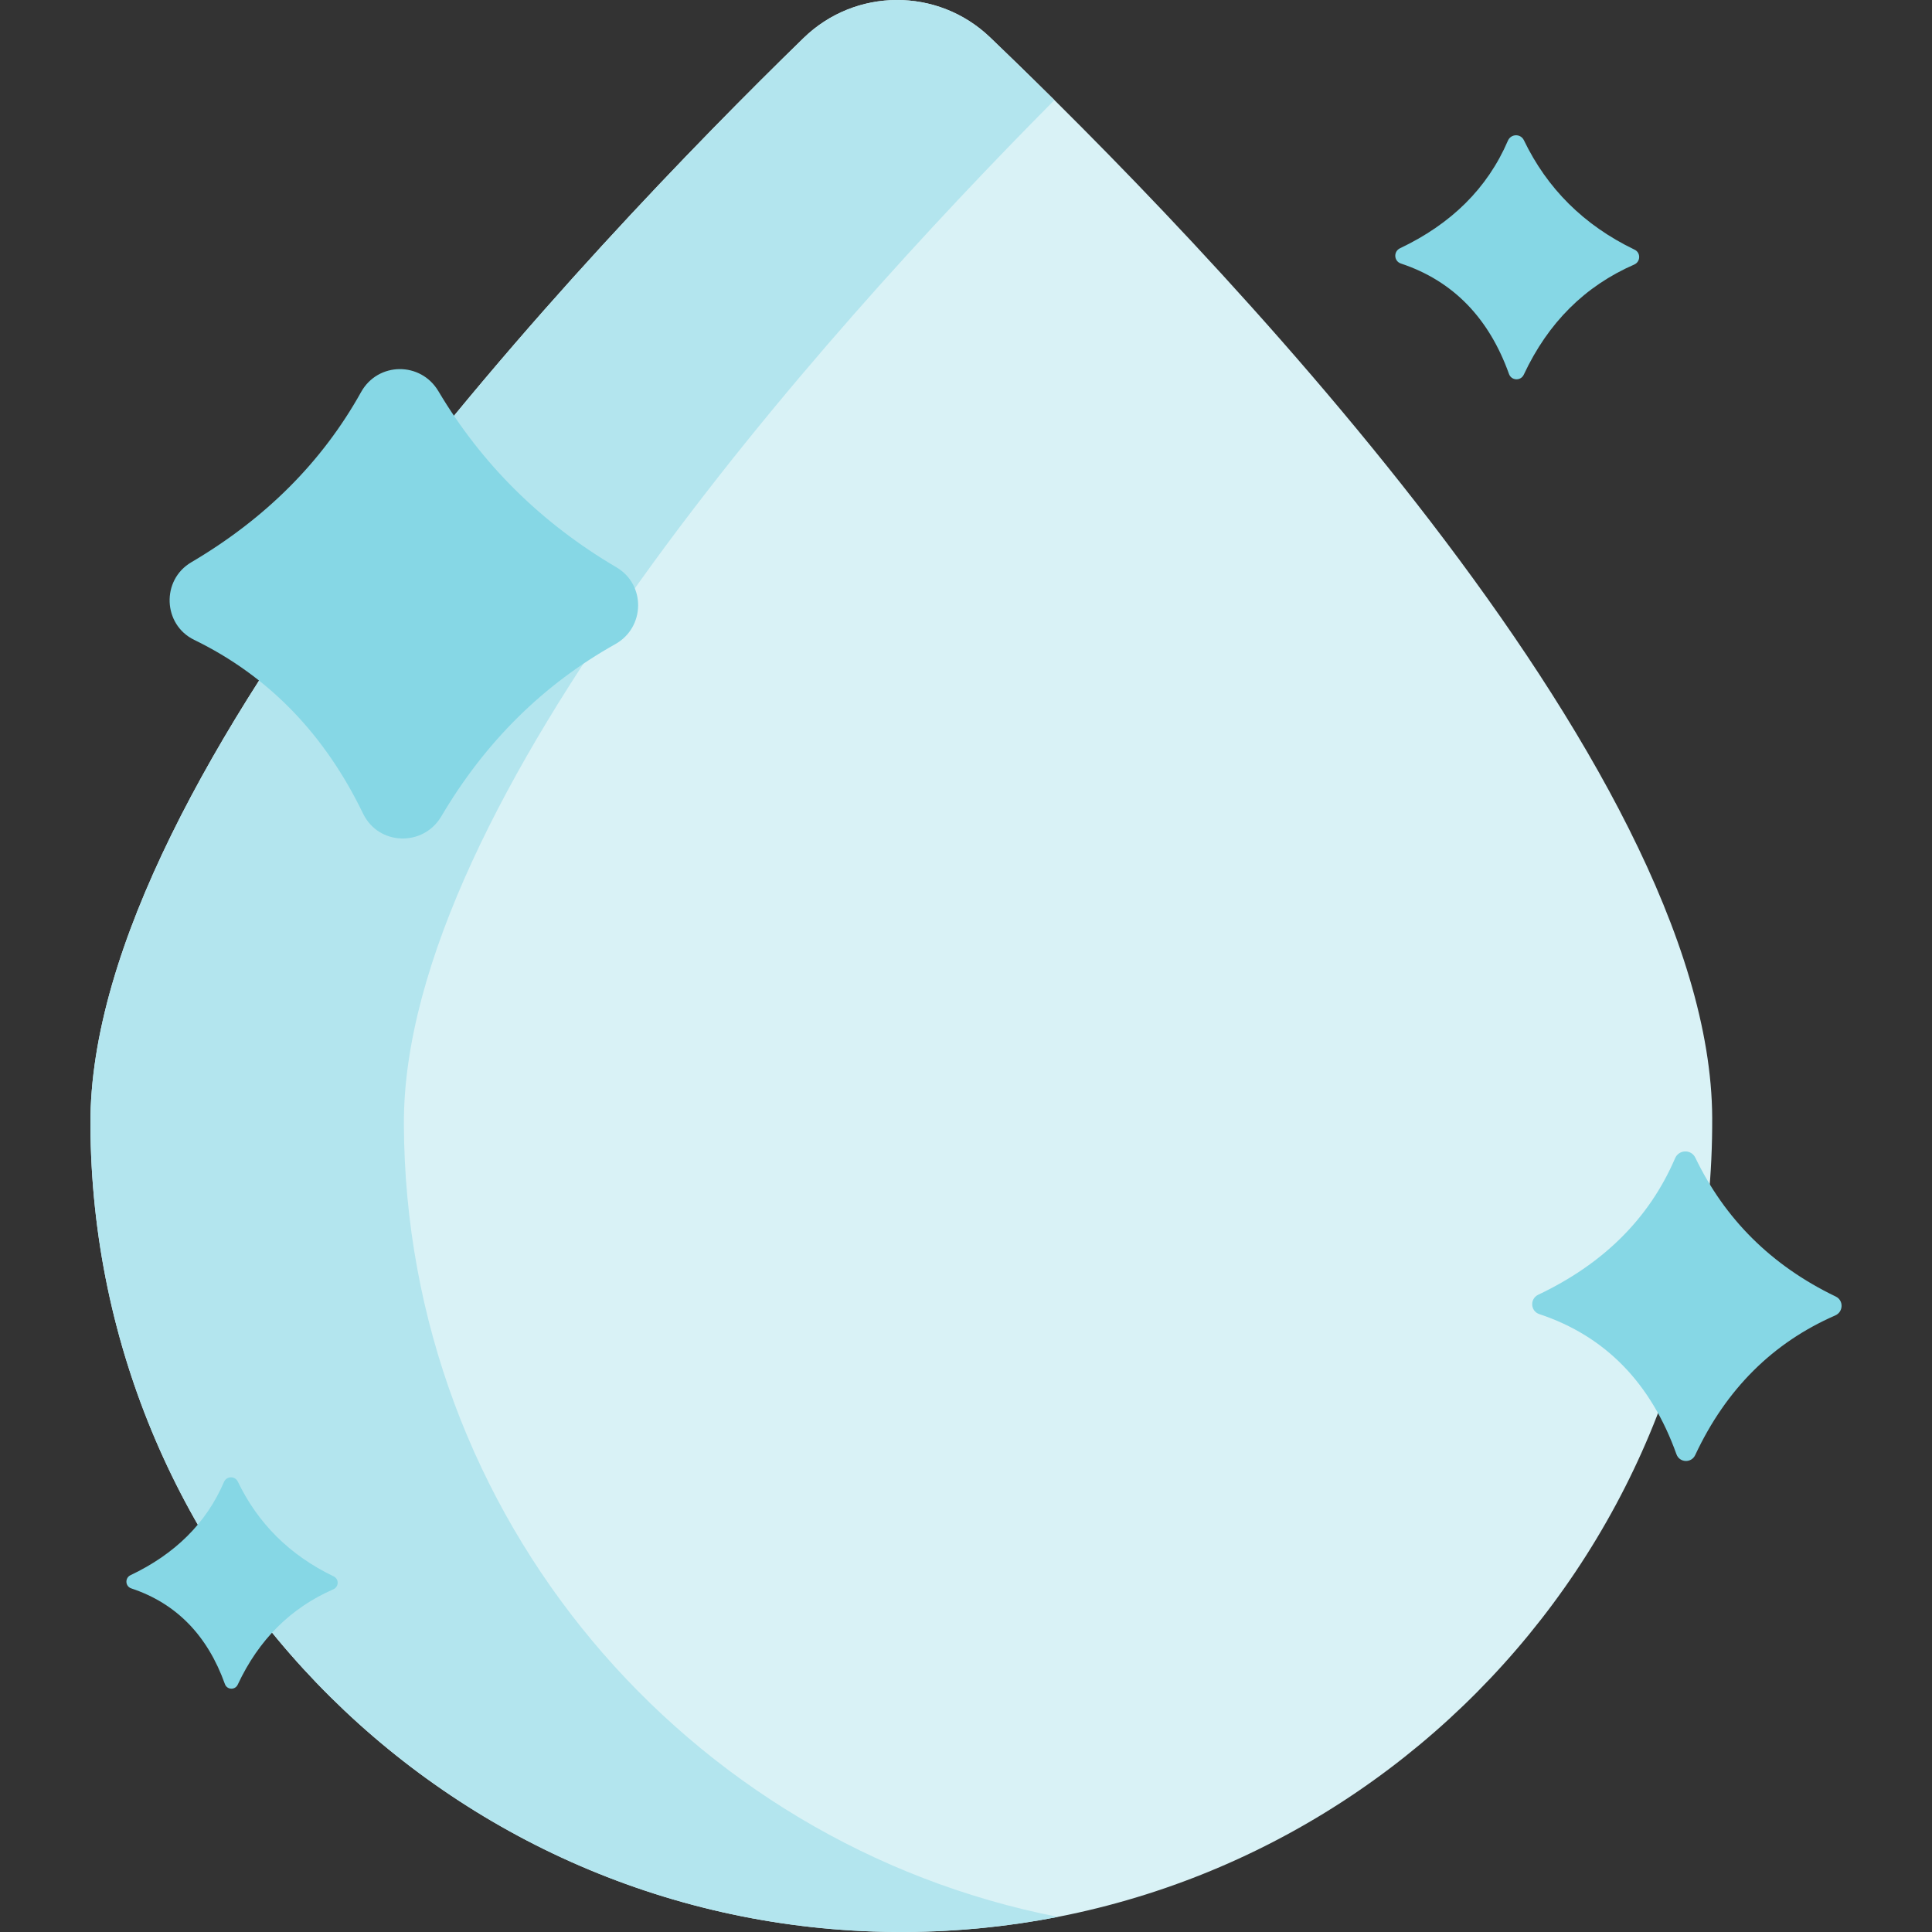 <svg id="Capa_1" enable-background="new 0 0 495.64 495.64" height="512" viewBox="0 0 495.64 495.64" width="512" xmlns="http://www.w3.org/2000/svg"><rect x="0" y="0" width="495.64" height="495.64" fill="#333333" stroke="none"/><g><path d="m439.252 286.736c.483 114.89-92.263 208.419-207.154 208.901-114.89.483-208.419-92.263-208.901-207.154-.381-90.617 128.469-225.685 182.929-278.709 13.304-12.953 34.45-13.042 47.862-.201 54.903 52.565 184.883 186.545 185.264 277.163z" fill="#d9f2f6"/><path d="m103.613 288.484c-.347-82.614 106.706-202.161 166.888-262.815-6.011-5.962-11.57-11.364-16.513-16.096-13.412-12.841-34.559-12.752-47.862.201-54.459 53.025-183.31 188.092-182.929 278.71.483 114.89 94.011 207.636 208.901 207.154 13.446-.057 26.579-1.385 39.305-3.876-95.289-18.676-167.367-102.455-167.79-203.278z" fill="#b3e5ee"/><g fill="#86d7e5"><path d="m92.63 100.588c-10.054 18.041-24.668 32.533-43.582 43.675-7.707 4.54-7.279 15.975.765 19.887 19.134 9.305 33.514 24.268 43.33 44.571 3.973 8.218 15.442 8.567 20.078.703 11.297-19.164 26.2-33.856 44.629-44.176 7.655-4.286 7.862-15.251.301-19.701-19.478-11.463-34.631-26.597-45.681-45.189-4.541-7.643-15.512-7.537-19.84.23z"/><path d="m386.842 36.092c-5.276 12.271-14.603 21.386-27.667 27.592-1.733.823-1.601 3.318.22 3.923 13.444 4.466 22.606 14.042 27.725 28.332.622 1.737 3.013 1.846 3.795.175 6.253-13.369 15.727-22.743 28.326-28.243 1.648-.72 1.723-3.039.102-3.819-13.079-6.296-22.459-15.735-28.397-28.072-.845-1.757-3.334-1.679-4.104.112z"/><path d="m57.457 380.195c-4.569 10.628-12.648 18.524-23.964 23.899-1.501.713-1.387 2.874.191 3.398 11.644 3.868 19.58 12.162 24.014 24.54.539 1.505 2.61 1.599 3.287.151 5.416-11.579 13.622-19.698 24.534-24.462 1.428-.623 1.492-2.632.089-3.308-11.328-5.453-19.453-13.629-24.596-24.315-.733-1.522-2.888-1.455-3.555.097z"/><path d="m429.725 297.152c-6.692 15.566-18.524 27.129-35.096 35.001-2.199 1.045-2.031 4.209.279 4.976 17.053 5.665 28.675 17.812 35.169 35.939.79 2.204 3.822 2.342 4.814.222 7.932-16.958 19.95-28.849 35.931-35.826 2.091-.913 2.186-3.854.13-4.844-16.59-7.986-28.489-19.96-36.021-35.609-1.073-2.23-4.229-2.132-5.206.141z"/></g></g></svg>